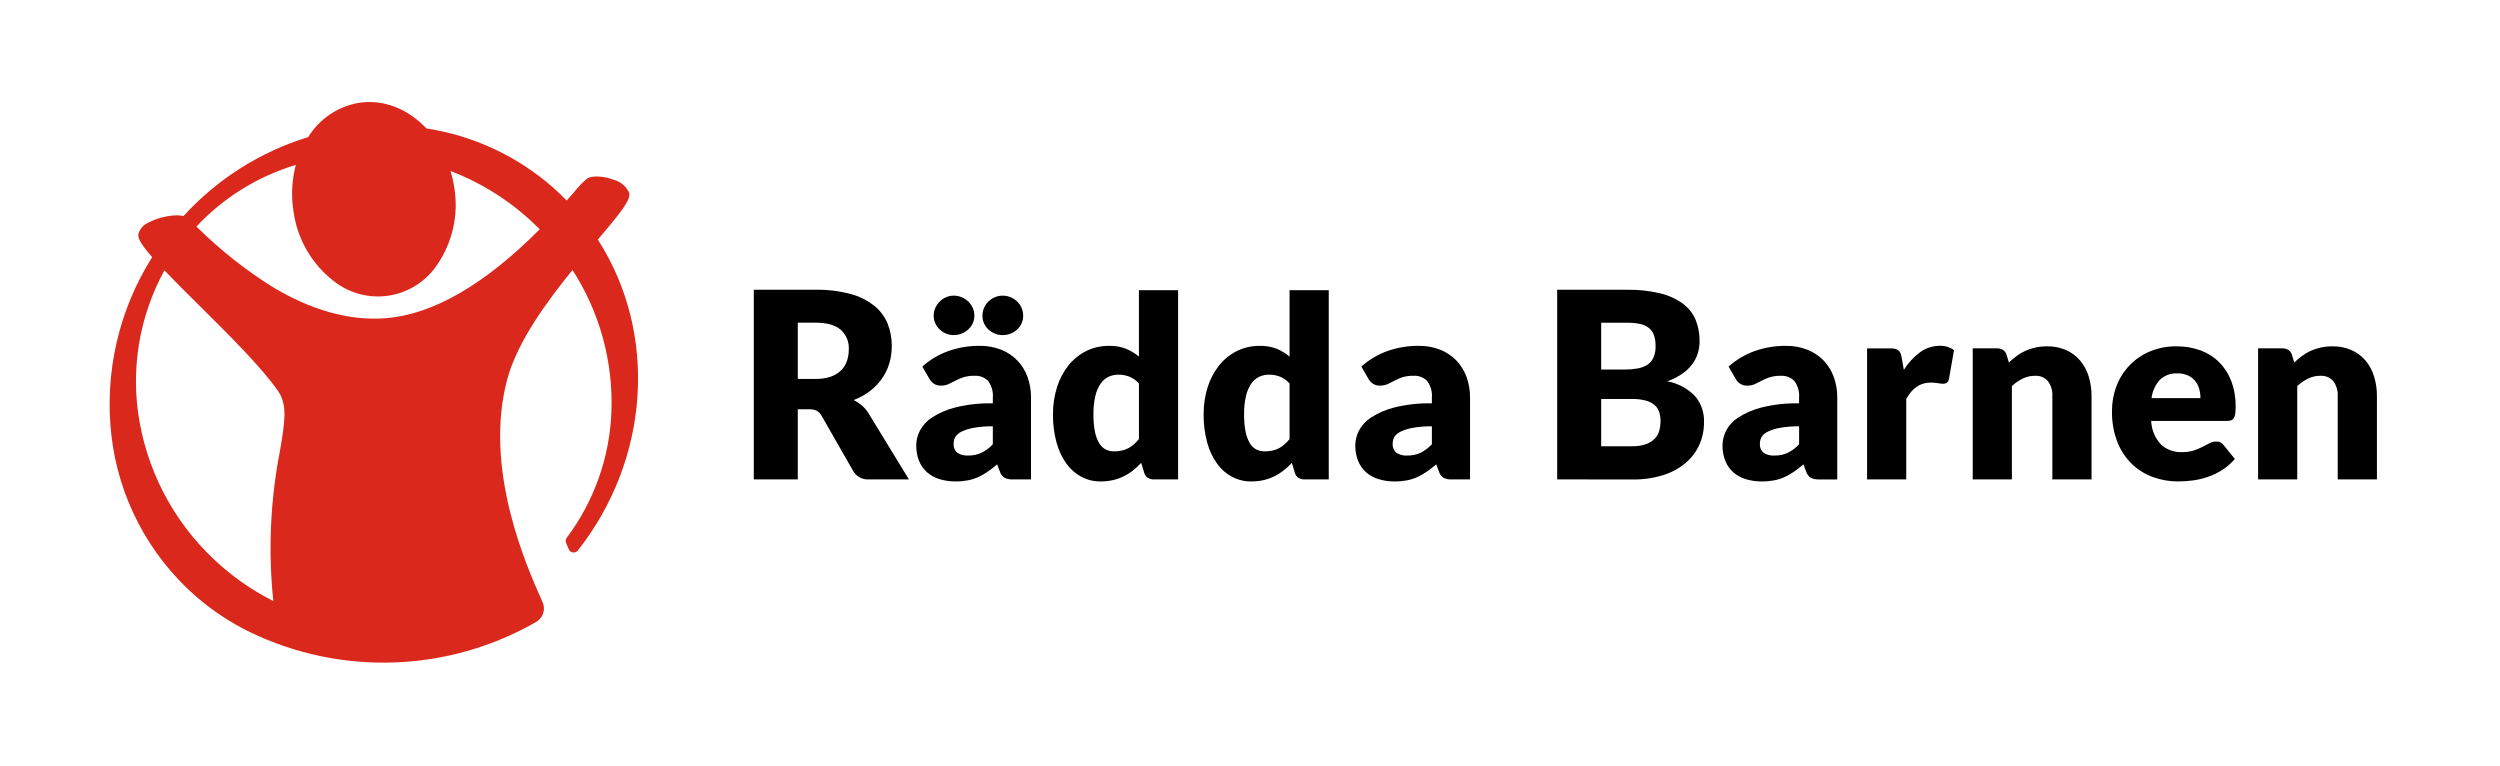 <svg width="222" height="68" viewBox="0 0 222 68" fill="none" xmlns="http://www.w3.org/2000/svg">
<path d="M70.843 36.342V42.573H66.936V25.731H72.415C73.466 25.71 74.515 25.836 75.531 26.107C76.295 26.309 77.011 26.665 77.634 27.153C78.157 27.572 78.565 28.117 78.82 28.736C79.07 29.369 79.196 30.044 79.189 30.724C79.192 31.249 79.119 31.771 78.97 32.274C78.826 32.755 78.605 33.209 78.316 33.62C78.02 34.04 77.662 34.412 77.253 34.724C76.811 35.06 76.323 35.328 75.802 35.522C76.066 35.654 76.312 35.817 76.536 36.007C76.771 36.209 76.972 36.447 77.132 36.712L80.714 42.573H77.177C76.897 42.594 76.615 42.536 76.366 42.406C76.116 42.275 75.909 42.077 75.767 41.833L72.97 36.943C72.87 36.753 72.721 36.593 72.538 36.481C72.32 36.377 72.08 36.33 71.839 36.342H70.843ZM70.843 33.649H72.415C72.876 33.66 73.336 33.592 73.774 33.447C74.118 33.33 74.432 33.138 74.693 32.886C74.928 32.651 75.106 32.364 75.211 32.047C75.321 31.713 75.376 31.363 75.373 31.012C75.39 30.687 75.334 30.362 75.209 30.062C75.084 29.762 74.893 29.494 74.65 29.278C74.168 28.861 73.423 28.653 72.413 28.653H70.843V33.649Z" fill="black"/>
<path d="M89.959 42.572C89.703 42.586 89.448 42.54 89.213 42.437C89.011 42.305 88.862 42.107 88.792 41.876L88.545 41.236C88.253 41.483 87.973 41.701 87.703 41.887C87.439 42.071 87.16 42.231 86.867 42.364C86.573 42.497 86.264 42.595 85.947 42.656C85.59 42.722 85.227 42.755 84.864 42.752C84.374 42.757 83.885 42.687 83.416 42.543C83.009 42.419 82.632 42.209 82.311 41.929C82.003 41.652 81.763 41.307 81.609 40.922C81.437 40.479 81.353 40.007 81.362 39.531C81.37 39.089 81.477 38.654 81.677 38.259C81.93 37.775 82.305 37.365 82.765 37.071C83.407 36.66 84.112 36.357 84.853 36.176C85.936 35.912 87.049 35.791 88.163 35.816V35.318C88.211 34.786 88.061 34.256 87.743 33.828C87.588 33.67 87.401 33.548 87.195 33.469C86.989 33.39 86.768 33.356 86.547 33.37C86.206 33.36 85.865 33.405 85.537 33.504C85.296 33.585 85.061 33.686 84.836 33.806C84.63 33.919 84.43 34.02 84.236 34.109C84.016 34.203 83.779 34.249 83.54 34.243C83.323 34.25 83.109 34.19 82.928 34.071C82.764 33.959 82.627 33.812 82.53 33.639L81.901 32.55C82.584 31.941 83.379 31.47 84.241 31.164C85.127 30.856 86.059 30.703 86.996 30.71C87.647 30.7 88.293 30.816 88.899 31.052C89.44 31.264 89.929 31.59 90.335 32.006C90.734 32.423 91.041 32.918 91.239 33.459C91.453 34.049 91.559 34.672 91.553 35.3V42.572H89.959ZM86.525 28.039C86.526 28.271 86.477 28.501 86.379 28.712C86.284 28.918 86.148 29.103 85.981 29.256C85.809 29.412 85.612 29.535 85.397 29.621C85.171 29.712 84.928 29.758 84.684 29.756C84.451 29.757 84.22 29.711 84.005 29.621C83.798 29.535 83.607 29.411 83.444 29.256C83.281 29.101 83.15 28.916 83.056 28.712C82.958 28.501 82.908 28.271 82.91 28.039C82.908 27.799 82.958 27.562 83.056 27.343C83.149 27.131 83.281 26.939 83.444 26.776C83.606 26.615 83.796 26.485 84.005 26.394C84.219 26.301 84.451 26.253 84.684 26.254C84.929 26.252 85.171 26.3 85.397 26.394C85.613 26.485 85.811 26.614 85.981 26.776C86.149 26.937 86.284 27.13 86.379 27.343C86.477 27.562 86.526 27.799 86.525 28.039ZM85.964 40.451C86.369 40.46 86.771 40.379 87.142 40.215C87.525 40.024 87.871 39.765 88.163 39.452V37.857C87.588 37.847 87.013 37.892 86.446 37.993C86.077 38.057 85.719 38.171 85.38 38.332C85.159 38.433 84.97 38.594 84.836 38.797C84.736 38.968 84.683 39.163 84.684 39.362C84.668 39.519 84.688 39.677 84.745 39.823C84.802 39.97 84.892 40.101 85.01 40.206C85.293 40.387 85.628 40.473 85.964 40.451ZM90.857 28.039C90.858 28.271 90.811 28.5 90.717 28.712C90.625 28.918 90.493 29.103 90.328 29.256C89.977 29.581 89.516 29.759 89.038 29.756C88.799 29.758 88.562 29.712 88.342 29.621C88.13 29.535 87.936 29.411 87.769 29.256C87.604 29.103 87.472 28.918 87.381 28.712C87.287 28.5 87.239 28.271 87.241 28.039C87.239 27.799 87.287 27.562 87.381 27.343C87.472 27.13 87.604 26.937 87.769 26.776C87.935 26.614 88.129 26.485 88.342 26.394C88.562 26.3 88.799 26.253 89.038 26.254C89.282 26.252 89.525 26.3 89.75 26.394C89.965 26.484 90.161 26.614 90.328 26.776C90.494 26.937 90.626 27.13 90.717 27.343C90.811 27.563 90.858 27.8 90.857 28.039Z" fill="black"/>
<path d="M102.461 42.572C102.269 42.58 102.08 42.529 101.917 42.427C101.765 42.322 101.656 42.167 101.608 41.989L101.339 41.103C101.112 41.345 100.869 41.569 100.609 41.776C100.354 41.979 100.077 42.154 99.784 42.297C99.481 42.446 99.16 42.559 98.831 42.635C98.468 42.716 98.097 42.755 97.725 42.752C97.139 42.757 96.561 42.618 96.042 42.348C95.512 42.068 95.055 41.669 94.706 41.183C94.305 40.617 94.006 39.984 93.825 39.314C93.601 38.493 93.493 37.644 93.505 36.793C93.498 35.973 93.619 35.158 93.864 34.376C94.08 33.675 94.425 33.021 94.88 32.446C95.307 31.912 95.845 31.477 96.456 31.171C97.088 30.861 97.784 30.703 98.488 30.712C99.007 30.698 99.524 30.787 100.008 30.975C100.417 31.147 100.797 31.38 101.136 31.666V25.771H104.615V42.572H102.461ZM98.937 40.081C99.169 40.084 99.401 40.059 99.628 40.008C99.825 39.963 100.016 39.893 100.195 39.8C100.371 39.708 100.535 39.594 100.684 39.463C100.847 39.318 100.999 39.16 101.138 38.992V34.055C100.903 33.787 100.609 33.578 100.28 33.443C99.973 33.327 99.648 33.268 99.32 33.27C99.014 33.267 98.711 33.333 98.433 33.462C98.15 33.601 97.908 33.812 97.732 34.073C97.511 34.406 97.353 34.777 97.266 35.167C97.145 35.701 97.088 36.247 97.098 36.794C97.089 37.314 97.134 37.833 97.233 38.344C97.299 38.701 97.426 39.044 97.609 39.359C97.745 39.594 97.946 39.787 98.186 39.914C98.42 40.028 98.677 40.086 98.937 40.081Z" fill="black"/>
<path d="M115.838 42.572C115.646 42.58 115.457 42.529 115.294 42.427C115.143 42.322 115.033 42.167 114.985 41.989L114.716 41.103C114.49 41.345 114.246 41.569 113.986 41.776C113.731 41.978 113.455 42.154 113.162 42.297C112.858 42.446 112.538 42.559 112.208 42.635C111.845 42.716 111.474 42.755 111.103 42.752C110.517 42.757 109.939 42.618 109.419 42.348C108.89 42.068 108.433 41.669 108.084 41.183C107.682 40.617 107.384 39.984 107.203 39.314C106.978 38.493 106.871 37.645 106.883 36.794C106.876 35.975 106.997 35.159 107.242 34.377C107.458 33.677 107.803 33.022 108.258 32.447C108.685 31.913 109.223 31.479 109.835 31.173C110.466 30.862 111.162 30.705 111.866 30.713C112.385 30.699 112.902 30.789 113.387 30.977C113.795 31.149 114.176 31.381 114.514 31.667V25.771H117.993V42.572H115.838ZM112.314 40.081C112.546 40.084 112.778 40.059 113.005 40.008C113.202 39.963 113.392 39.893 113.572 39.801C113.747 39.709 113.911 39.595 114.06 39.464C114.223 39.319 114.375 39.161 114.514 38.993V34.055C114.279 33.787 113.986 33.578 113.656 33.443C113.35 33.327 113.024 33.268 112.696 33.27C112.39 33.267 112.087 33.333 111.81 33.462C111.526 33.601 111.284 33.812 111.108 34.073C110.887 34.406 110.729 34.777 110.642 35.167C110.521 35.701 110.465 36.247 110.474 36.794C110.466 37.314 110.511 37.833 110.609 38.344C110.676 38.701 110.803 39.044 110.985 39.359C111.122 39.595 111.322 39.787 111.563 39.914C111.797 40.028 112.054 40.086 112.314 40.081Z" fill="black"/>
<path d="M128.946 42.573C128.69 42.588 128.435 42.542 128.2 42.439C127.998 42.306 127.85 42.108 127.779 41.877L127.533 41.237C127.241 41.485 126.96 41.702 126.69 41.889C126.427 42.072 126.147 42.232 125.855 42.366C125.56 42.498 125.252 42.596 124.934 42.657C124.577 42.724 124.215 42.756 123.851 42.753C123.361 42.759 122.873 42.688 122.404 42.544C121.996 42.42 121.619 42.211 121.298 41.931C120.99 41.653 120.75 41.308 120.597 40.923C120.424 40.48 120.34 40.008 120.35 39.533C120.357 39.09 120.464 38.655 120.664 38.26C120.917 37.776 121.292 37.367 121.752 37.072C122.394 36.661 123.099 36.359 123.84 36.177C124.923 35.913 126.036 35.792 127.151 35.817V35.319C127.199 34.788 127.049 34.257 126.73 33.83C126.575 33.671 126.388 33.548 126.182 33.469C125.975 33.39 125.754 33.356 125.533 33.369C125.191 33.359 124.85 33.405 124.523 33.504C124.281 33.585 124.047 33.686 123.822 33.806C123.616 33.919 123.416 34.02 123.221 34.108C123.002 34.203 122.764 34.249 122.525 34.243C122.308 34.25 122.095 34.189 121.913 34.07C121.749 33.959 121.613 33.811 121.515 33.639L120.887 32.55C121.57 31.941 122.364 31.47 123.226 31.164C124.112 30.856 125.044 30.703 125.982 30.71C126.632 30.7 127.278 30.816 127.884 31.052C128.425 31.264 128.915 31.589 129.321 32.005C129.719 32.422 130.027 32.917 130.224 33.459C130.439 34.049 130.545 34.672 130.539 35.299V42.573H128.946ZM124.951 40.452C125.357 40.461 125.759 40.381 126.13 40.217C126.513 40.025 126.859 39.767 127.151 39.453V37.858C126.576 37.848 126.001 37.894 125.434 37.995C125.065 38.059 124.706 38.173 124.368 38.334C124.146 38.434 123.958 38.595 123.823 38.798C123.723 38.969 123.67 39.165 123.672 39.364C123.655 39.52 123.676 39.678 123.732 39.825C123.789 39.972 123.88 40.103 123.997 40.207C124.281 40.389 124.615 40.475 124.951 40.452Z" fill="black"/>
<path d="M138.278 42.572V25.731H144.474C145.474 25.712 146.472 25.821 147.445 26.054C148.164 26.225 148.844 26.535 149.444 26.968C149.942 27.336 150.331 27.831 150.572 28.401C150.813 28.999 150.933 29.64 150.924 30.285C150.925 30.655 150.871 31.023 150.762 31.377C150.651 31.734 150.479 32.068 150.254 32.366C150.004 32.691 149.704 32.974 149.364 33.204C148.958 33.476 148.519 33.696 148.057 33.857C148.992 34.032 149.851 34.49 150.517 35.169C151.066 35.819 151.351 36.65 151.316 37.5C151.321 38.189 151.179 38.87 150.899 39.5C150.618 40.121 150.201 40.672 149.68 41.112C149.096 41.597 148.422 41.963 147.697 42.188C146.826 42.459 145.917 42.59 145.004 42.576L138.278 42.572ZM142.185 32.817H144.22C144.61 32.821 145 32.79 145.385 32.725C145.698 32.676 145.999 32.566 146.27 32.401C146.512 32.247 146.704 32.026 146.824 31.765C146.961 31.444 147.026 31.097 147.015 30.748C147.024 30.409 146.973 30.07 146.865 29.748C146.774 29.495 146.613 29.273 146.402 29.107C146.167 28.934 145.897 28.816 145.61 28.762C145.235 28.687 144.854 28.652 144.472 28.657H142.184L142.185 32.817ZM142.185 35.43V39.626H144.936C145.367 39.64 145.796 39.573 146.202 39.429C146.495 39.322 146.758 39.148 146.971 38.921C147.152 38.719 147.283 38.477 147.353 38.215C147.421 37.955 147.456 37.687 147.456 37.418C147.46 37.136 147.419 36.855 147.335 36.586C147.256 36.343 147.112 36.127 146.919 35.962C146.69 35.776 146.424 35.642 146.138 35.569C145.738 35.467 145.326 35.42 144.913 35.43H142.185Z" fill="black"/>
<path d="M161.555 42.574C161.299 42.588 161.043 42.542 160.808 42.439C160.607 42.307 160.458 42.108 160.388 41.878L160.141 41.238C159.849 41.485 159.568 41.702 159.299 41.889C159.035 42.073 158.755 42.232 158.463 42.366C158.169 42.499 157.86 42.596 157.543 42.657C157.186 42.724 156.823 42.756 156.459 42.753C155.969 42.759 155.481 42.689 155.012 42.545C154.604 42.42 154.227 42.211 153.906 41.931C153.598 41.653 153.358 41.309 153.205 40.923C153.033 40.48 152.949 40.008 152.958 39.533C152.965 39.091 153.073 38.656 153.272 38.261C153.525 37.776 153.901 37.367 154.361 37.073C155.003 36.661 155.708 36.359 156.449 36.177C157.532 35.913 158.645 35.792 159.759 35.818V35.319C159.807 34.788 159.657 34.257 159.338 33.83C159.183 33.672 158.997 33.55 158.79 33.471C158.584 33.391 158.364 33.358 158.143 33.371C157.801 33.361 157.46 33.407 157.133 33.506C156.891 33.587 156.657 33.688 156.432 33.808C156.225 33.921 156.025 34.022 155.831 34.11C155.612 34.205 155.374 34.251 155.135 34.245C154.919 34.252 154.705 34.192 154.524 34.072C154.359 33.961 154.223 33.813 154.125 33.641L153.497 32.552C154.18 31.943 154.974 31.472 155.837 31.166C156.723 30.858 157.654 30.704 158.592 30.712C159.242 30.702 159.888 30.818 160.494 31.054C161.035 31.266 161.525 31.591 161.931 32.007C162.329 32.424 162.637 32.919 162.834 33.461C163.049 34.051 163.155 34.674 163.148 35.301V42.574H161.555ZM157.561 40.453C157.967 40.461 158.369 40.381 158.74 40.217C159.123 40.026 159.469 39.767 159.761 39.454V37.859C159.185 37.849 158.61 37.894 158.043 37.995C157.674 38.059 157.316 38.173 156.977 38.334C156.756 38.434 156.567 38.595 156.433 38.798C156.333 38.97 156.28 39.165 156.281 39.364C156.265 39.52 156.285 39.678 156.342 39.825C156.398 39.972 156.489 40.103 156.607 40.207C156.891 40.389 157.225 40.475 157.561 40.453Z" fill="black"/>
<path d="M165.796 42.573V30.936H167.861C168.006 30.932 168.151 30.947 168.293 30.979C168.399 31.004 168.499 31.052 168.585 31.119C168.666 31.186 168.727 31.273 168.764 31.371C168.811 31.495 168.847 31.623 168.871 31.753L169.061 32.841C169.439 32.236 169.926 31.707 170.498 31.282C171.002 30.909 171.612 30.709 172.238 30.709C172.695 30.687 173.147 30.821 173.517 31.091L173.068 33.65C173.054 33.779 172.989 33.898 172.889 33.981C172.782 34.049 172.656 34.082 172.53 34.076C172.379 34.073 172.228 34.057 172.081 34.026C171.866 33.989 171.648 33.971 171.43 33.975C170.517 33.975 169.798 34.461 169.275 35.434V42.573H165.796Z" fill="black"/>
<path d="M175.178 42.572V30.934H177.333C177.525 30.927 177.715 30.978 177.877 31.08C178.029 31.185 178.138 31.34 178.186 31.518L178.388 32.191C178.609 31.984 178.842 31.79 179.084 31.608C179.323 31.428 179.581 31.276 179.853 31.153C180.137 31.026 180.434 30.928 180.739 30.861C181.08 30.788 181.428 30.752 181.777 30.755C182.358 30.743 182.934 30.856 183.467 31.086C183.943 31.297 184.367 31.611 184.707 32.006C185.053 32.417 185.313 32.894 185.47 33.408C185.647 33.981 185.734 34.578 185.729 35.178V42.572H182.249V35.176C182.278 34.701 182.139 34.23 181.857 33.847C181.714 33.684 181.535 33.556 181.334 33.473C181.134 33.39 180.917 33.355 180.701 33.37C180.327 33.368 179.958 33.452 179.622 33.616C179.271 33.791 178.946 34.014 178.656 34.279V42.572H175.178Z" fill="black"/>
<path d="M193.291 30.755C194.012 30.746 194.729 30.868 195.406 31.114C196.025 31.34 196.588 31.696 197.057 32.159C197.531 32.636 197.898 33.208 198.136 33.837C198.405 34.556 198.536 35.319 198.524 36.087C198.527 36.301 198.516 36.515 198.491 36.727C198.477 36.865 198.435 36.998 198.367 37.119C198.312 37.212 198.227 37.284 198.126 37.322C198.001 37.363 197.869 37.381 197.738 37.377H191.024C191.056 38.166 191.371 38.917 191.911 39.492C192.421 39.942 193.084 40.177 193.763 40.149C194.116 40.157 194.469 40.107 194.806 40.003C195.075 39.916 195.336 39.807 195.587 39.678C195.815 39.559 196.024 39.45 196.215 39.353C196.4 39.257 196.606 39.206 196.815 39.207C196.937 39.2 197.059 39.224 197.169 39.277C197.278 39.33 197.373 39.41 197.444 39.509L198.454 40.755C198.119 41.146 197.727 41.484 197.292 41.76C196.891 42.01 196.462 42.213 196.013 42.364C195.586 42.507 195.146 42.608 194.7 42.666C194.285 42.721 193.867 42.75 193.448 42.752C192.665 42.758 191.888 42.623 191.153 42.354C190.451 42.096 189.812 41.693 189.278 41.169C188.723 40.615 188.291 39.95 188.01 39.217C187.684 38.35 187.526 37.428 187.544 36.501C187.54 35.746 187.675 34.996 187.943 34.29C188.199 33.603 188.593 32.976 189.101 32.447C189.608 31.918 190.219 31.499 190.894 31.215C191.653 30.898 192.469 30.741 193.291 30.755ZM193.359 33.156C193.074 33.14 192.789 33.181 192.52 33.279C192.252 33.376 192.007 33.527 191.799 33.723C191.388 34.177 191.129 34.748 191.057 35.356H195.4C195.401 35.083 195.365 34.811 195.293 34.548C195.226 34.293 195.107 34.055 194.945 33.847C194.775 33.633 194.558 33.462 194.311 33.347C194.012 33.212 193.687 33.147 193.359 33.156Z" fill="black"/>
<path d="M200.519 42.572V30.934H202.674C202.866 30.927 203.055 30.978 203.218 31.08C203.369 31.185 203.478 31.34 203.526 31.518L203.728 32.191C203.95 31.984 204.182 31.79 204.424 31.608C204.663 31.428 204.921 31.276 205.193 31.153C205.478 31.025 205.775 30.928 206.079 30.861C206.421 30.788 206.769 30.752 207.118 30.755C207.698 30.743 208.274 30.856 208.807 31.086C209.284 31.296 209.709 31.61 210.049 32.006C210.396 32.417 210.655 32.894 210.812 33.408C210.989 33.981 211.076 34.578 211.071 35.178V42.572H207.589V35.176C207.618 34.701 207.479 34.23 207.196 33.847C207.053 33.684 206.874 33.556 206.674 33.473C206.473 33.39 206.257 33.355 206.04 33.37C205.666 33.368 205.297 33.452 204.961 33.616C204.61 33.791 204.285 34.014 203.996 34.279V42.572H200.519Z" fill="black"/>
<path d="M53.089 21.276C55.148 18.843 56.06 17.72 55.863 17.106C55.733 16.829 55.546 16.584 55.312 16.387C55.079 16.191 54.806 16.047 54.511 15.967C53.734 15.673 52.672 15.537 52.137 15.851C51.709 16.217 51.318 16.625 50.972 17.07L50.321 17.804C49.907 17.38 49.464 16.959 49.032 16.582C45.874 13.834 42.002 12.038 37.865 11.403C36.19 9.622 34.005 8.796 31.854 9.132C30.933 9.292 30.057 9.646 29.284 10.17C28.51 10.694 27.857 11.377 27.368 12.173C23.112 13.478 19.285 15.903 16.286 19.193V19.191C15.609 18.988 14.124 19.251 13.194 19.76C12.977 19.851 12.783 19.989 12.626 20.164C12.469 20.34 12.353 20.548 12.288 20.775C12.237 21.063 12.354 21.515 13.511 22.835C10.543 27.538 9.265 33.111 9.889 38.637C10.516 44.164 13.18 49.259 17.362 52.927C18.826 54.203 20.451 55.281 22.196 56.132C26.186 58.058 30.584 58.983 35.012 58.827C39.439 58.67 43.761 57.437 47.605 55.233L47.614 55.227C47.919 55.049 48.146 54.762 48.246 54.423C48.347 54.085 48.314 53.721 48.154 53.406L48.061 53.194C46.781 50.326 42.888 41.6 45.056 33.64C45.963 30.308 48.578 26.76 50.838 23.976C53.245 27.706 54.451 32.083 54.295 36.519C54.152 40.575 52.771 44.489 50.338 47.736C50.284 47.802 50.249 47.881 50.236 47.966C50.224 48.05 50.234 48.136 50.267 48.215L50.514 48.79C50.547 48.862 50.599 48.925 50.663 48.973C50.728 49.02 50.803 49.05 50.883 49.06C50.962 49.07 51.043 49.059 51.117 49.029C51.191 49 51.256 48.951 51.307 48.889C57.697 40.785 58.462 29.632 53.089 21.276ZM24.849 40.101C24.001 44.473 23.807 48.947 24.271 53.376L24.269 53.374C22.613 52.536 21.067 51.496 19.666 50.278C15.867 46.983 13.306 42.49 12.406 37.542C11.562 32.914 12.336 28.137 14.6 24.012C15.457 24.908 16.492 25.936 17.578 27.011C20.232 29.641 23.241 32.623 24.705 34.745C25.552 35.973 25.288 37.527 24.849 40.102M47.926 20.36C43.035 25.276 38.424 27.942 34.228 28.259C31.001 28.502 27.581 27.541 24.066 25.398C21.727 23.915 19.553 22.189 17.578 20.248L17.441 20.119C19.849 17.545 22.896 15.656 26.272 14.644V14.641H26.274H26.271C25.91 16.001 25.841 17.422 26.068 18.81C26.41 21.262 27.704 23.481 29.67 24.985C30.352 25.518 31.137 25.906 31.975 26.123C32.813 26.34 33.688 26.383 34.543 26.249C35.398 26.114 36.217 25.805 36.948 25.341C37.679 24.877 38.307 24.268 38.793 23.551C40.203 21.516 40.754 19.008 40.327 16.569C40.254 16.102 40.149 15.641 40.013 15.188C42.47 16.127 44.742 17.494 46.722 19.226C47.129 19.581 47.532 19.96 47.924 20.356L47.926 20.36Z" fill="#DA291C"/>
</svg>
